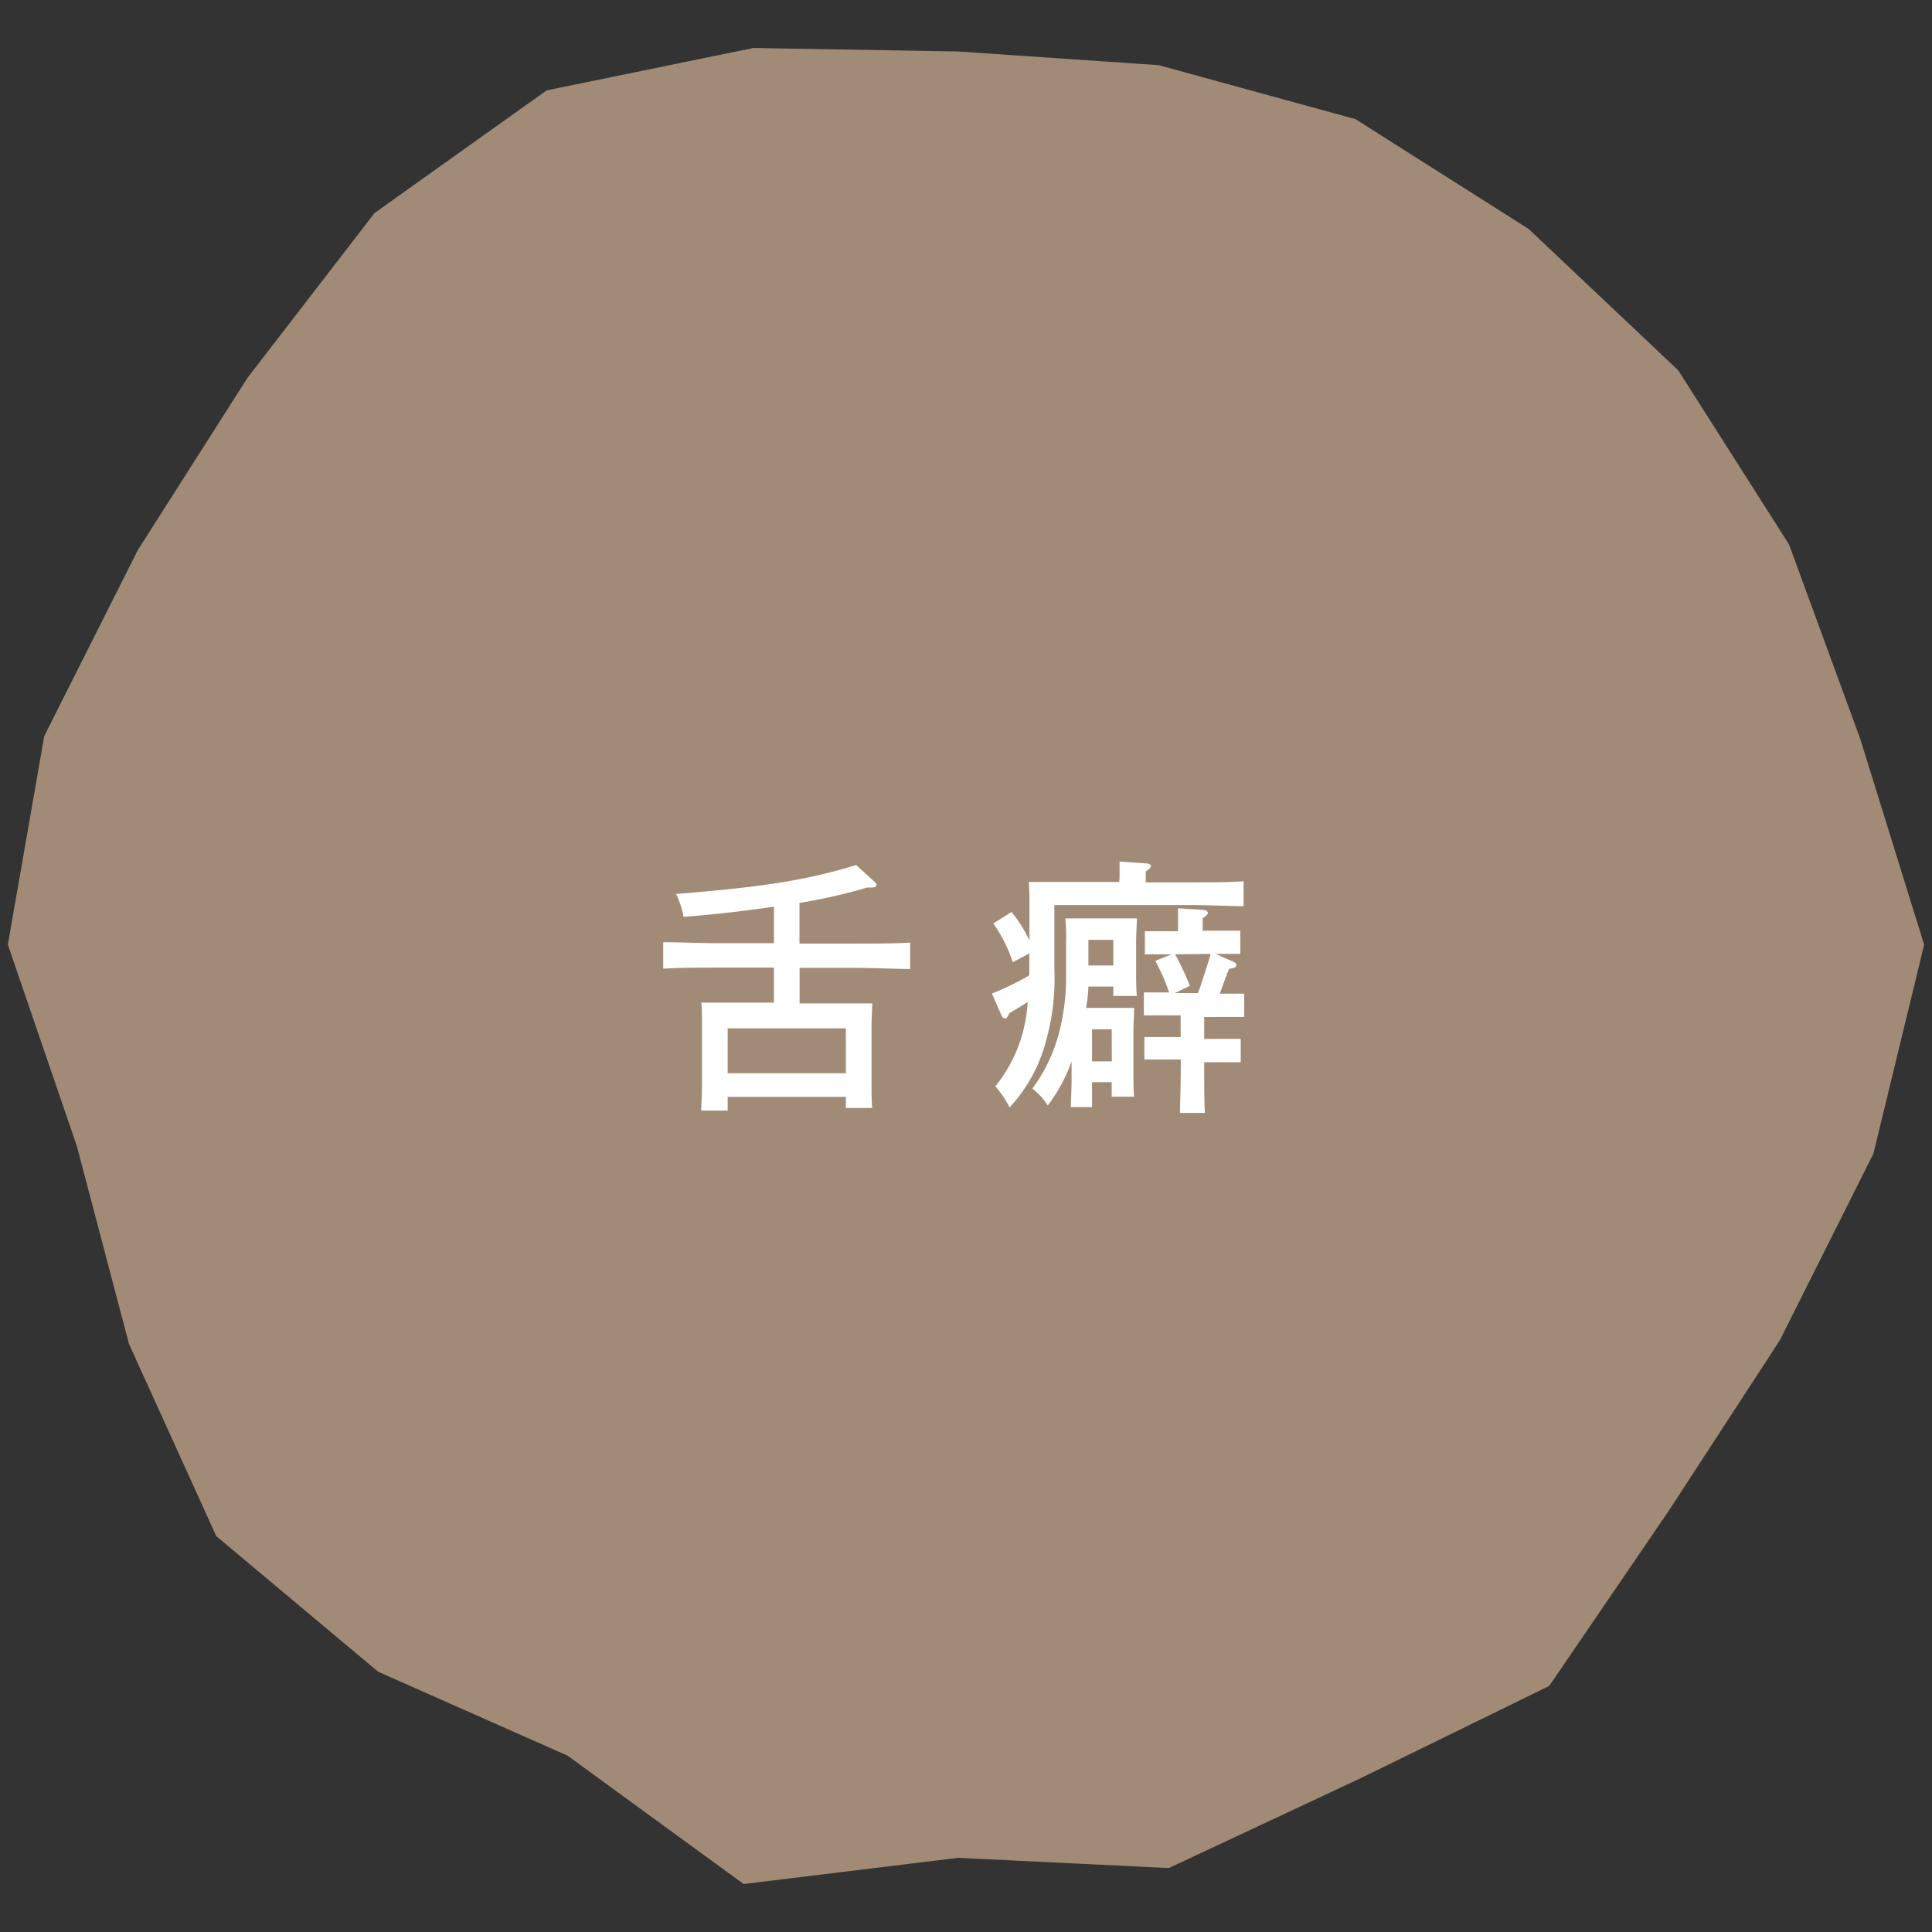 <svg xmlns="http://www.w3.org/2000/svg" viewBox="0 0 155 155"><rect x="0" y="0" width="155" height="155" fill="#333333" stroke="none"/><defs><style>.cls-1{fill:none;}.cls-2{fill:#a28b76;}.cls-3{fill:#fff;}</style></defs><title>genin2</title><g id="レイヤー_2" data-name="レイヤー 2"><g id="contents"><rect class="cls-1" width="155" height="155"/><polygon class="cls-2" points="76.86 149.05 59.66 151.15 45.53 140.85 30.34 134.12 17.35 123.24 10.35 107.82 6.16 91.93 0.63 75.79 3.55 59.05 11.07 44.11 19.85 30.32 30.05 17.09 43.86 7.25 60.44 3.85 76.86 4.13 92.97 5.23 108.75 9.56 122.64 18.37 134.64 29.71 143.53 43.68 149.24 59.27 154.37 75.79 150.3 92.55 142.79 107.53 133.86 121.24 124.29 135.26 109.08 142.7 93.77 149.87 76.86 149.05"/><path class="cls-3" d="M58.38,89.1H56.26c0-.51.06-1.22.06-2.27v-4.5c0-.67,0-1.5-.06-1.89.75,0,1.42,0,2.38,0h3.45V77.63H57.48c-1.18,0-3.11,0-4.27.09V75.59c1.12,0,3,.08,4.27.08h4.61V72.74l-.6.09c-2.87.39-4.07.51-6.65.73a7.08,7.08,0,0,0-.6-1.84c7-.56,10.4-1.09,14.45-2.32l1.46,1.33c.11.11.17.19.17.28s-.11.19-.32.19a3.78,3.78,0,0,1-.41,0,44.3,44.3,0,0,1-5.45,1.24v3.26h4.61c1.35,0,3.17,0,4.27-.08v2.12c-1.14,0-3-.09-4.27-.09H64.15v2.85h3.47c.94,0,1.61,0,2.36,0,0,.39-.06,1.22-.06,1.89v4.27c0,1,0,1.74.06,2.23H67.86V88H58.38Zm9.48-3v-3.6H58.38v3.6Z"/><path class="cls-3" d="M89.82,70.49l0-1.37,2.12.15c.26,0,.39.11.39.21s-.11.26-.41.43l0,.88h3.58c1.33,0,3.17,0,4.27-.09v2c-1.05,0-3-.09-4.27-.09H84.59v5.12a18.44,18.44,0,0,1-.69,5.85A12.39,12.39,0,0,1,81,88.84a9,9,0,0,0-1.14-1.69,11.84,11.84,0,0,0,2.59-6.77c-.34.24-.75.47-1.46.9-.15.32-.24.43-.34.43a.34.34,0,0,1-.3-.24l-.77-1.76a23,23,0,0,0,3-1.46V76.49l-1.33.71a11.35,11.35,0,0,0-1.56-3.11l1.46-.92a10.59,10.59,0,0,1,1.44,2.29V72.65c0-.66,0-1.48-.06-1.89.73,0,1.46,0,2.36,0h4.89ZM87.61,86.82v2H85.91c0-.51.06-1.22.06-2.27V85.15a13.06,13.06,0,0,1-1.91,3.54,5,5,0,0,0-1.24-1.35A13.15,13.15,0,0,0,84.93,83a17.82,17.82,0,0,0,.6-4.59V75.57a15.38,15.38,0,0,0-.06-1.89c.49,0,.92,0,1.56,0h2.62c.64,0,1.07,0,1.56,0,0,.39-.06,1.2-.06,1.89v2.1c0,1,0,1.71.06,2.23H89.32v-.75h-2a11.32,11.32,0,0,1-.19,1.71h2.32c.62,0,1.07,0,1.54,0,0,.39-.06,1.2-.06,1.89v3c0,1,0,1.74.06,2.23h-1.8V86.82ZM89.32,75.4h-2v2.06h2Zm-.13,7.18H87.61v2.57h1.59ZM99,77.18a.3.3,0,0,1,.19.26c0,.15-.17.24-.58.28-.15.36-.15.36-.75,2h.24c.47,0,1.24,0,1.72,0v1.87c-.45,0-1.14,0-1.72,0H96.61v1.76h1.24l1.69,0v1.87c-.45,0-1.14,0-1.69,0H96.61v.3c0,1.63,0,3,.06,3.77h-2c0-.84.06-2,.06-3.77V85H93.5c-.56,0-1.24,0-1.69,0V83.2l1.69,0h1.22V81.46H93.46c-.58,0-1.24,0-1.69,0V79.62c.47,0,1.24,0,1.69,0h.34a17.22,17.22,0,0,0-1.11-2.53L94,76.56h-.43c-.58,0-1.27,0-1.72,0V74.71c.47,0,1.24,0,1.72,0h.94v-.47c0-.6,0-1.07,0-1.37l2,.13c.26,0,.39.11.39.24s-.11.24-.41.43v1h1.33c.45,0,1.22,0,1.69,0v1.86c-.45,0-1.11,0-1.69,0h-.3Zm-4.72-.62a22.58,22.58,0,0,1,1.18,2.53l-1.2.58H96.1c.15-.36.26-.67.36-1s.62-1.87.66-2.14Z"/></g></g></svg>